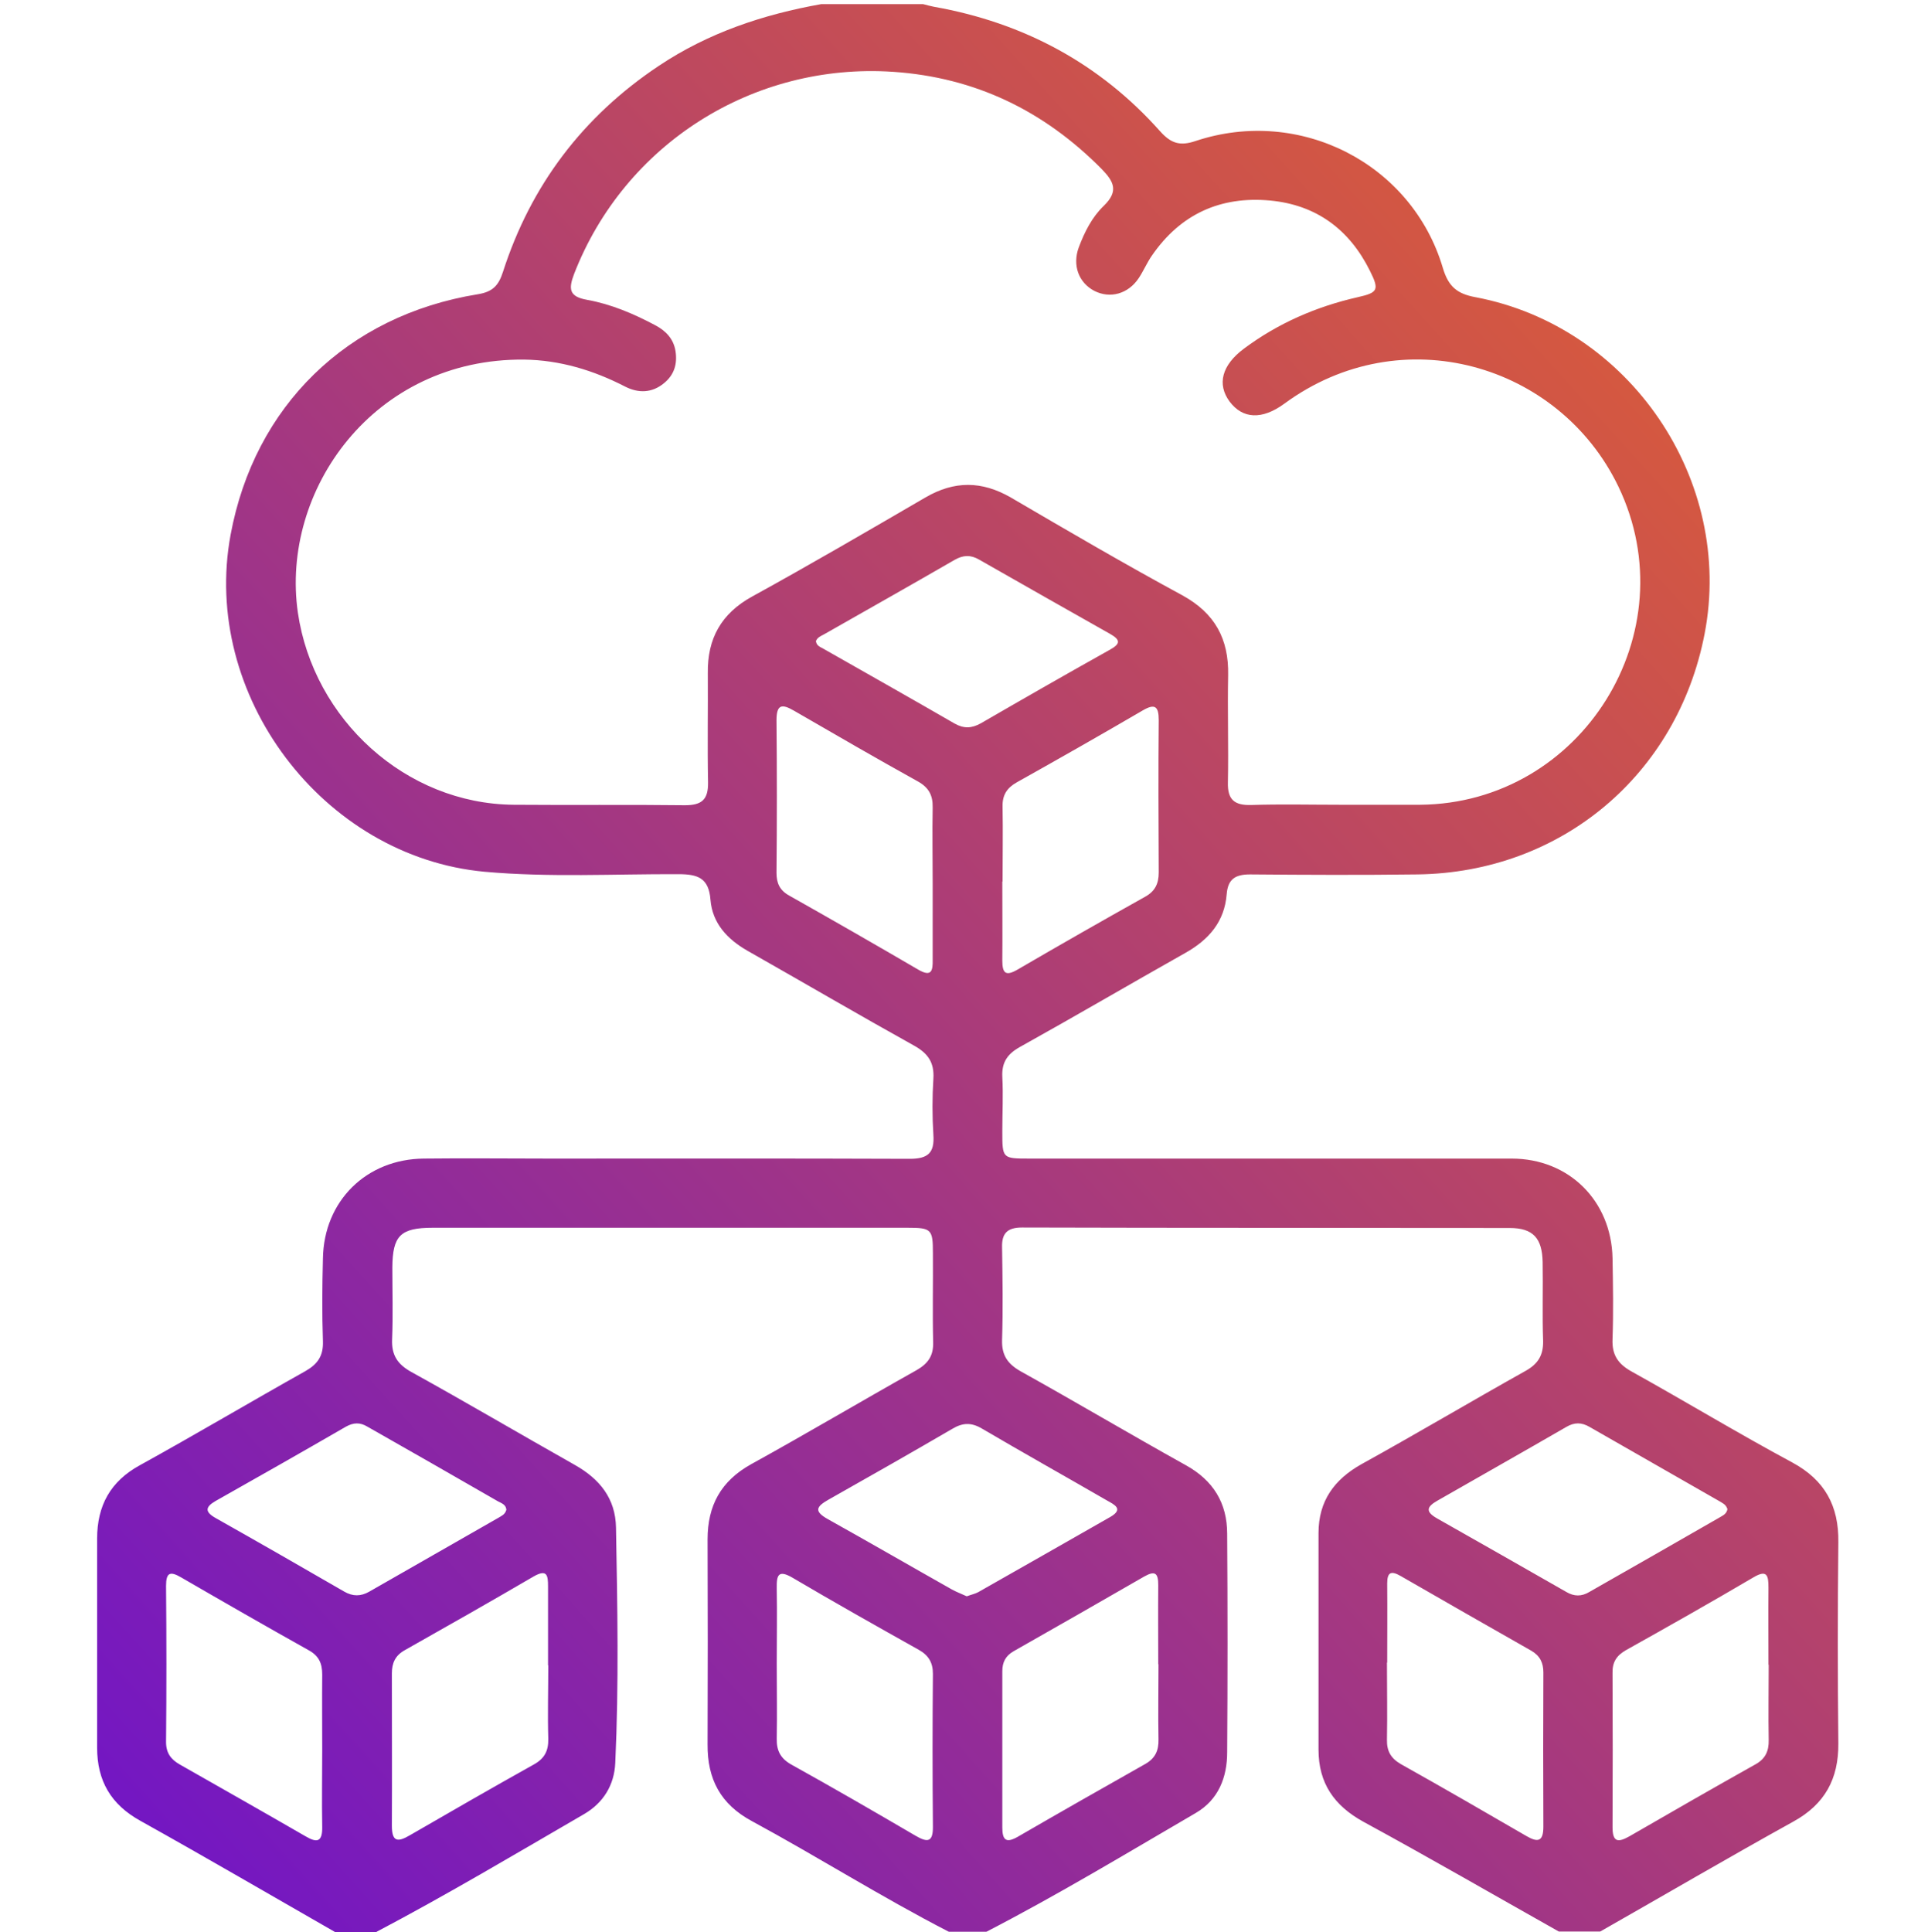 <?xml version="1.0" encoding="UTF-8"?>
<svg id="Layer_2" data-name="Layer 2" xmlns="http://www.w3.org/2000/svg" xmlns:xlink="http://www.w3.org/1999/xlink" viewBox="0 0 80 80.16">
  <defs>
    <style>
      .cls-1 {
        fill: none;
      }

      .cls-2 {
        fill: url(#linear-gradient);
      }
    </style>
    <linearGradient id="linear-gradient" x1=".3" y1="84.82" x2="88.3" y2="5.27" gradientUnits="userSpaceOnUse">
      <stop offset="0" stop-color="#680fd2"/>
      <stop offset="1" stop-color="#ee691e"/>
    </linearGradient>
  </defs>
  <g id="Layer_1-2" data-name="Layer 1">
    <g>
      <rect class="cls-1" width="80" height="80"/>
      <path class="cls-2" d="m15.62,80.16h-1.72c-2.69-1.54-5.36-3.1-8.07-4.61-1.23-.68-1.8-1.66-1.8-3.04,0-2.89,0-5.78,0-8.67,0-1.37.55-2.38,1.78-3.05,2.3-1.27,4.56-2.61,6.86-3.9.51-.29.75-.63.73-1.24-.04-1.14-.03-2.29,0-3.44.04-2.38,1.8-4.12,4.19-4.14,1.72-.02,3.44,0,5.16,0,5,0,10-.01,15,.01.76,0,1.03-.25.98-.99-.05-.78-.05-1.56,0-2.34.04-.66-.22-1.04-.79-1.36-2.32-1.29-4.61-2.63-6.92-3.94-.84-.48-1.46-1.14-1.54-2.12-.07-.9-.52-1.06-1.33-1.06-2.68-.01-5.36.14-8.04-.1-6.72-.62-11.78-7.34-10.54-13.99.99-5.33,4.83-9.09,10.25-9.97.63-.1.87-.37,1.05-.93,1.16-3.6,3.32-6.45,6.47-8.55,2.05-1.37,4.33-2.13,6.74-2.56,1.41,0,2.81,0,4.22,0,.15.04.3.08.45.11,3.72.66,6.88,2.35,9.39,5.17.45.5.82.62,1.47.4,4.33-1.44,8.98.94,10.26,5.27.23.77.59,1.07,1.35,1.21,6.41,1.21,10.74,7.6,9.51,13.97-1.13,5.85-5.95,9.9-11.91,9.98-2.32.03-4.64.02-6.95,0-.61,0-.92.19-.97.82-.09,1.14-.74,1.89-1.72,2.44-2.29,1.29-4.56,2.62-6.86,3.9-.52.29-.76.64-.73,1.24.04.75,0,1.51,0,2.26,0,1.13,0,1.13,1.13,1.13,6.67,0,13.33,0,20,0,2.39,0,4.14,1.76,4.19,4.13.02,1.12.04,2.24,0,3.36-.03.67.24,1.04.8,1.35,2.23,1.24,4.41,2.56,6.66,3.77,1.35.73,1.93,1.8,1.91,3.3-.03,2.79-.03,5.57,0,8.36.01,1.47-.56,2.52-1.87,3.24-2.69,1.49-5.34,3.04-8.01,4.56h-1.72c-2.7-1.52-5.38-3.07-8.1-4.55-1.22-.67-1.87-1.6-1.87-3,0-2.99,0-5.99,0-8.98,0-1.33.65-2.23,1.8-2.87,2.28-1.26,4.52-2.59,6.79-3.86.52-.29.74-.65.73-1.24-.04-1.09,0-2.19-.02-3.28-.02-.99-.4-1.41-1.37-1.41-6.74-.01-13.49,0-20.23-.02-.6,0-.85.23-.83.83.02,1.28.04,2.55,0,3.83-.02.63.22.99.76,1.3,2.3,1.28,4.56,2.62,6.86,3.9,1.14.63,1.72,1.57,1.72,2.85.02,3.02.02,6.04,0,9.06,0,1.04-.36,1.97-1.3,2.52-2.88,1.68-5.73,3.4-8.69,4.93h-1.56c-2.78-1.43-5.42-3.1-8.17-4.59-1.3-.7-1.85-1.74-1.84-3.18.01-2.84.01-5.68,0-8.51,0-1.4.55-2.42,1.81-3.12,2.3-1.27,4.56-2.61,6.86-3.9.49-.28.71-.61.69-1.18-.03-1.22,0-2.45-.01-3.67,0-1-.06-1.06-1.06-1.06-3.75,0-7.5,0-11.25,0-2.81,0-5.62,0-8.44,0-1.35,0-1.67.33-1.68,1.65,0,.99.03,1.98-.01,2.97-.03.66.22,1.04.79,1.36,2.28,1.26,4.52,2.58,6.79,3.86,1.03.58,1.69,1.39,1.71,2.6.06,3.25.12,6.51-.03,9.76-.04.93-.5,1.66-1.28,2.12-2.86,1.66-5.7,3.35-8.62,4.89Zm39.95-46.77c1.12,0,2.24,0,3.36,0,6.71-.06,11.13-7.16,8.22-13.21-2.45-5.08-8.99-7.01-13.86-3.43-.93.68-1.73.63-2.27-.09-.53-.72-.32-1.51.59-2.19,1.42-1.06,3.01-1.75,4.73-2.14.84-.19.9-.3.5-1.1-.85-1.71-2.22-2.73-4.14-2.91-2.07-.19-3.72.57-4.9,2.28-.21.3-.35.64-.55.94-.44.66-1.19.86-1.84.53-.65-.34-.92-1.06-.65-1.8.24-.64.55-1.26,1.04-1.73.63-.61.42-1.01-.1-1.54-2.39-2.41-5.24-3.79-8.64-4.02-5.81-.39-11.15,3-13.24,8.39-.24.63-.2.94.54,1.07,1,.18,1.94.58,2.84,1.06.43.23.75.56.83,1.07.08.53-.05.98-.48,1.33-.5.41-1.06.42-1.61.14-1.32-.68-2.71-1.1-4.19-1.12-6.25-.06-10.12,5.43-9.39,10.5.65,4.43,4.47,7.93,8.95,7.97,2.37.02,4.74-.01,7.11.02.71,0,.97-.24.96-.95-.03-1.51,0-3.02-.01-4.53-.02-1.43.55-2.47,1.84-3.18,2.42-1.33,4.8-2.72,7.19-4.11,1.2-.7,2.34-.69,3.54,0,2.36,1.38,4.72,2.76,7.12,4.06,1.35.74,1.93,1.81,1.9,3.31-.03,1.48.02,2.97-.01,4.45-.02.72.27.96.97.94,1.22-.04,2.45-.01,3.67-.01Zm-13.98,3.18c0,1.09.01,2.19,0,3.28,0,.52.13.67.63.38,1.75-1.02,3.52-2.03,5.29-3.02.42-.23.57-.55.57-1.01-.01-2.11-.02-4.22,0-6.32,0-.58-.16-.7-.67-.4-1.73,1.01-3.47,2-5.22,2.98-.41.23-.6.53-.59,1,.02,1.04,0,2.08,0,3.12Zm-28.22,36.03c0-1.04-.01-2.08,0-3.12,0-.47-.14-.78-.56-1.01-1.77-.99-3.53-2-5.29-3.02-.46-.27-.63-.21-.63.35.02,2.16.02,4.32,0,6.48,0,.45.2.72.57.93,1.74.99,3.49,1.98,5.22,2.98.49.29.7.22.69-.39-.02-1.07,0-2.13,0-3.2Zm9.37-3.5c0-1.09,0-2.19,0-3.28,0-.46-.04-.73-.6-.41-1.78,1.04-3.56,2.05-5.35,3.06-.39.22-.53.53-.53.96,0,2.11.01,4.22,0,6.32,0,.66.23.7.74.4,1.71-.99,3.43-1.98,5.15-2.94.45-.25.61-.57.6-1.07-.03-1.01,0-2.03,0-3.05Zm25.32-.05c0-1.09-.01-2.19,0-3.28,0-.49-.12-.62-.58-.36-1.8,1.04-3.61,2.07-5.42,3.1-.33.19-.47.45-.47.83,0,2.16,0,4.32,0,6.48,0,.52.15.67.64.39,1.76-1.02,3.52-2.02,5.29-3.02.42-.24.56-.56.55-1.02-.02-1.04,0-2.08,0-3.12Zm9.49-.07c0,1.07.02,2.13,0,3.2-.01.47.16.77.57,1.01,1.75.98,3.48,1.98,5.22,2.99.48.28.7.22.7-.39-.01-2.13-.01-4.27,0-6.4,0-.4-.14-.69-.5-.9-1.81-1.03-3.62-2.06-5.42-3.1-.4-.23-.56-.16-.56.31.01,1.09,0,2.19,0,3.28Zm15.83.09c0-1.07-.01-2.13,0-3.2,0-.51-.06-.76-.63-.42-1.75,1.03-3.52,2.03-5.29,3.02-.38.22-.56.49-.55.94.01,2.13.01,4.27,0,6.4,0,.62.22.65.7.38,1.73-1,3.47-2,5.22-2.98.42-.23.57-.55.56-1.02-.02-1.04,0-2.08,0-3.12Zm-34.68-32.45c0-1.04-.02-2.08,0-3.12.01-.5-.16-.82-.6-1.07-1.73-.96-3.44-1.95-5.15-2.94-.5-.29-.73-.28-.73.4.02,2.11.02,4.21,0,6.32,0,.43.13.73.53.95,1.79,1.01,3.57,2.03,5.35,3.07.55.32.61.05.6-.41,0-1.07,0-2.13,0-3.2Zm-6.47,32.4c0,1.04.02,2.08,0,3.12-.01.5.16.82.6,1.07,1.73.96,3.44,1.95,5.15,2.95.51.3.74.28.73-.39-.02-2.11-.02-4.22,0-6.32,0-.47-.18-.77-.59-1-1.75-.98-3.49-1.96-5.22-2.98-.61-.36-.68-.12-.67.44.02,1.04,0,2.08,0,3.12Zm7.89-2.79c.19-.07.34-.1.47-.17,1.83-1.04,3.66-2.08,5.48-3.12.57-.33.17-.51-.13-.68-1.73-1-3.48-1.98-5.2-2.99-.44-.26-.8-.24-1.22.01-1.7.99-3.42,1.97-5.14,2.94-.51.29-.62.48-.03.81,1.72.96,3.43,1.95,5.15,2.92.2.11.42.19.61.28Zm-6.26-39.61c.03.19.2.23.33.31,1.81,1.03,3.62,2.05,5.42,3.09.39.22.71.2,1.09-.01,1.78-1.03,3.56-2.05,5.35-3.05.43-.24.47-.4.01-.66-1.81-1.02-3.62-2.05-5.43-3.08-.36-.21-.67-.19-1.02.01-1.8,1.04-3.61,2.06-5.42,3.09-.13.07-.29.13-.34.3Zm-12.85,36.04c0-.23-.2-.29-.35-.37-1.8-1.04-3.61-2.07-5.42-3.1-.3-.18-.57-.17-.88,0-1.8,1.04-3.61,2.07-5.42,3.09-.43.25-.44.45,0,.7,1.79,1.01,3.57,2.03,5.35,3.06.35.2.68.2,1.03,0,1.78-1.02,3.57-2.04,5.35-3.06.13-.08.28-.14.33-.31Zm50.66-.06c-.05-.18-.22-.25-.37-.34-1.78-1.02-3.57-2.04-5.35-3.06-.33-.19-.62-.19-.95,0-1.78,1.03-3.57,2.04-5.35,3.06-.44.25-.53.45-.02.74,1.79,1.01,3.57,2.03,5.36,3.05.32.19.63.2.96,0,1.81-1.03,3.61-2.06,5.42-3.1.13-.08.28-.14.31-.35Z"/>
    </g>
  </g>
</svg>